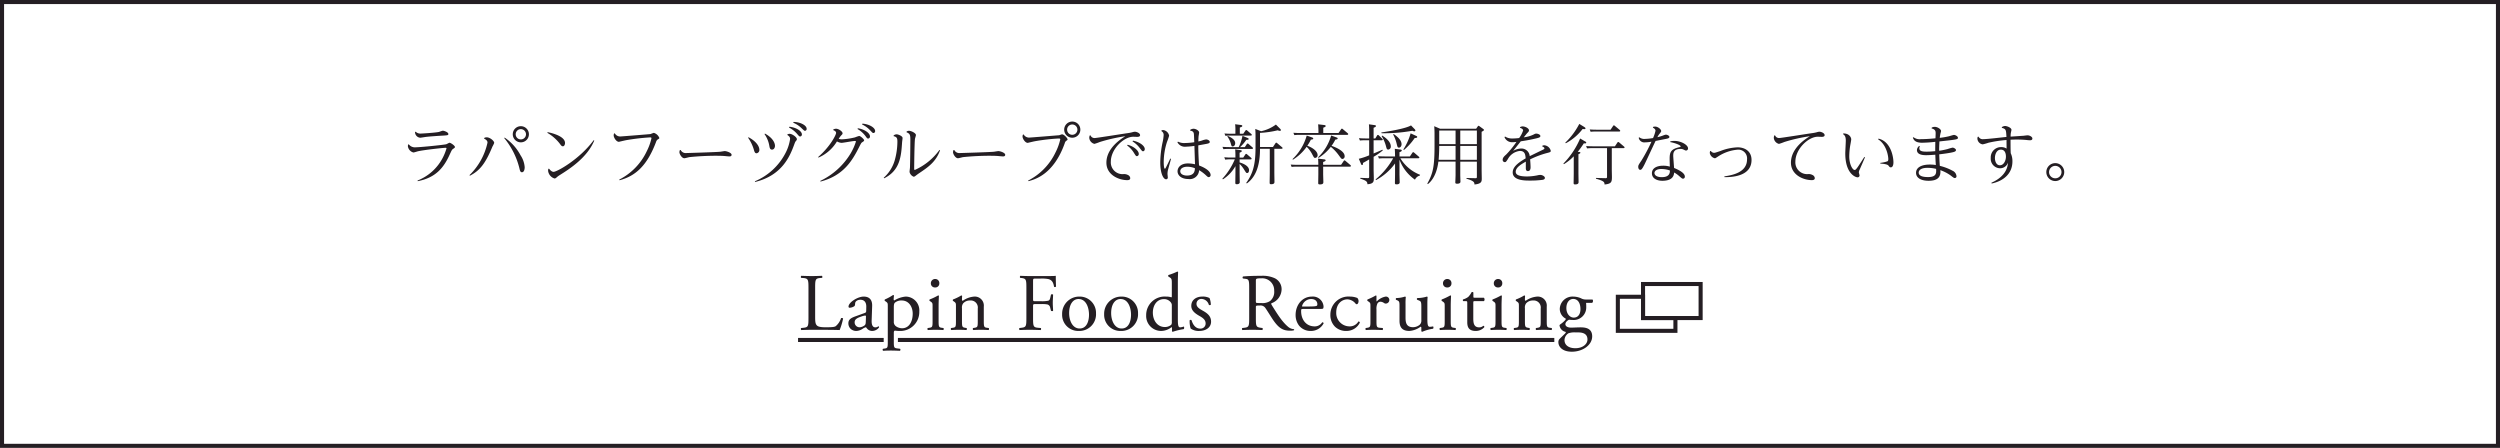 <svg xmlns="http://www.w3.org/2000/svg" width="614" height="110" viewBox="0 0 614 110">
  <g id="グループ_2002" data-name="グループ 2002" transform="translate(-12074 1084)">
    <path id="パス_2087" data-name="パス 2087" d="M3.936-11.584A1.377,1.377,0,0,0,5.2-10.176c.176,0,1.04-.144,1.232-.176,1.232-.16,3.456-.288,3.6-.3,2.032-.112,2.08-.112,2.08-.448,0-.448-1.072-.8-1.36-.8-.144,0-.848.288-1.008.32-1.168.208-4.16.384-4.4.384a1.631,1.631,0,0,1-1.264-.464ZM2.24-8.5a1.737,1.737,0,0,0-.064.4,1.822,1.822,0,0,0,1.36,1.552c.176,0,1.024-.288,1.216-.32,1.792-.368,6.16-.832,6.7-.832.112,0,.208.032.208.144a12.561,12.561,0,0,1-.848,2.16A11.842,11.842,0,0,1,4.544.336L4.592.5c4.352-.848,6.352-3.216,7.84-6.512.5-1.072.544-1.2.832-1.408.416-.288.464-.32.464-.48,0-.336-1.04-1.04-1.328-1.04-.128,0-.672.336-.816.368-.88.192-6.464.752-7.616.752A1.818,1.818,0,0,1,2.4-8.56ZM20.88-9.968c.768.4.848.7.848,1.008A15.838,15.838,0,0,1,17.312-.992l.1.144C19.856-2.1,21.232-3.856,22.944-8a5.783,5.783,0,0,0,.432-.9c0-.512-1.056-1.376-1.84-1.376a1.169,1.169,0,0,0-.592.144Zm4.96-.112a18.5,18.5,0,0,1,3.68,7.232c.192.8.272,1.152.672,1.152.48,0,.672-.64.672-1.248a6.049,6.049,0,0,0-1.008-2.9,12.116,12.116,0,0,0-3.92-4.368Zm4.08-2.928a1.984,1.984,0,0,0-1.984,1.984A1.984,1.984,0,0,0,29.92-9.04,1.984,1.984,0,0,0,31.9-11.024,1.984,1.984,0,0,0,29.92-13.008Zm0,.72a1.277,1.277,0,0,1,1.264,1.264A1.256,1.256,0,0,1,29.92-9.76a1.256,1.256,0,0,1-1.264-1.264A1.266,1.266,0,0,1,29.92-12.288Zm6.5.912A10.442,10.442,0,0,1,39.44-8.768c.352.48.512.7.8.7.336,0,.528-.416.528-.816,0-1.776-3.68-2.544-4.256-2.656Zm.256,8.848a1.91,1.91,0,0,0-.064.464,2.235,2.235,0,0,0,1.584,1.9c.16,0,.3-.064.592-.336a4.933,4.933,0,0,1,.656-.48c2.464-1.536,6.768-4.3,8.512-8.512l-.144-.08c-3.44,4.672-8.992,7.776-9.856,7.776-.512,0-.944-.576-1.12-.784Zm16.144-8.688a1.148,1.148,0,0,0-.1.464c0,.544.64,1.584,1.28,1.584.016,0,1.616-.384,1.936-.432a53.955,53.955,0,0,1,5.68-.656c.192,0,.384,0,.384.208a13.645,13.645,0,0,1-1.168,3.216A14.913,14.913,0,0,1,54.08.112l.08.16c3.9-1.04,6.752-3.536,8.96-9.392a1.212,1.212,0,0,1,.384-.608c.4-.24.432-.272.432-.384a2.109,2.109,0,0,0-1.36-1.264,8.166,8.166,0,0,0-.8.3c-.192.032-7.184.592-7.392.592a1.506,1.506,0,0,1-1.392-.768ZM68.992-7.152a1.35,1.35,0,0,0-.128.528c0,.464.592,1.488,1.216,1.488.192,0,1.04-.24,1.232-.272a64.593,64.593,0,0,1,6.816-.336c.8,0,1.44.032,1.824.064.176.016,1.024.1,1.216.1.256,0,.512-.1.512-.4,0-.528-1.28-.912-1.664-.912-.176,0-.944.144-1.136.16-1.152.112-8.224.32-8.288.32a1.392,1.392,0,0,1-1.424-.752Zm16.736-3.024A9.923,9.923,0,0,1,87.12-7.328c.176.624.288.976.688.976a.8.8,0,0,0,.688-.88c0-.624-.48-1.888-2.64-3.056Zm4.032-.9a7.089,7.089,0,0,1,1.184,2.88c.08.448.16.944.656.944.528,0,.736-.56.736-.928,0-.3-.112-1.712-2.448-3.008Zm6.016-1.6a6.606,6.606,0,0,1,1.936,1.5c.544.64.608.7.816.7a.473.473,0,0,0,.416-.512c0-.816-1.392-1.712-3.072-1.888Zm-.416,1.824c.448.288.688.528.688.992a10.892,10.892,0,0,1-1.1,3.392A14.974,14.974,0,0,1,87.392.528l.08.16c6.672-1.632,8.56-6.416,9.552-9.088.256-.7.288-.768.464-.976.16-.192.224-.272.224-.448,0-.5-1.168-1.312-1.776-1.312a1.5,1.5,0,0,0-.528.128Zm1.456-3.008a6.412,6.412,0,0,1,2.048,1.344c.608.576.672.64.848.64a.445.445,0,0,0,.4-.5c0-.816-1.488-1.648-3.216-1.68ZM103.52.592c5.744-1.472,7.872-5.312,9.44-8.384.512-1.008.576-1.12.768-1.248.32-.208.5-.32.5-.5,0-.272-.912-1.072-1.216-1.072a9.728,9.728,0,0,0-1.024.352,16.842,16.842,0,0,1-3.232.48,2.867,2.867,0,0,1-.768-.112,5.071,5.071,0,0,1,.576-.816c.32-.32.368-.368.368-.576,0-.4-.928-1.1-1.6-1.1a1.784,1.784,0,0,0-.656.16l-.032.176c.336.144.7.32.7.7,0,.448-1.424,3.328-4.416,5.92l.1.128a9.812,9.812,0,0,0,4.528-3.968,2.57,2.57,0,0,0,1.12.352c.448,0,2.768-.464,3.3-.464.08,0,.24.016.24.144a13.756,13.756,0,0,1-1.28,2.88A17.449,17.449,0,0,1,103.456.432Zm9.072-12.912a6.416,6.416,0,0,1,1.984,1.76c.352.5.432.592.672.592a.5.5,0,0,0,.416-.544c0-.816-1.392-1.76-2.96-1.984Zm1.12-1.12A6.39,6.39,0,0,1,115.7-12c.576.608.624.672.816.672a.447.447,0,0,0,.416-.5c0-.8-1.408-1.68-3.12-1.808Zm7.76,2.88c.832.192.928.544.928,1.36a17.1,17.1,0,0,1-.656,4.576,9.057,9.057,0,0,1-2.7,4.272l.1.144c3.9-1.92,4.192-5.392,4.416-8.928.016-.144.112-.816.112-.976,0-.48-1.072-.9-1.472-.9a1.241,1.241,0,0,0-.72.272Zm3.168-.96c.832.368.944.592.944,1.888,0,1.216-.048,5.936-.1,6.864-.016.144-.1.848-.1,1.008a1.66,1.66,0,0,0,1.024,1.168.842.842,0,0,0,.432-.208c.16-.128.608-.464.752-.56,2.4-1.616,4.24-2.848,5.28-5.712l-.144-.1a15.039,15.039,0,0,1-6.048,4.912c-.16,0-.16-.272-.16-.352,0-.3.064-6.112.192-7.248.016-.144.24-.816.24-.976,0-.48-1.152-1.04-1.712-1.04a1.067,1.067,0,0,0-.576.176Zm11.552,4.368a1.35,1.35,0,0,0-.128.528c0,.464.592,1.488,1.216,1.488.192,0,1.04-.24,1.232-.272a64.593,64.593,0,0,1,6.816-.336c.8,0,1.44.032,1.824.064.176.016,1.024.1,1.216.1.256,0,.512-.1.512-.4,0-.528-1.28-.912-1.664-.912-.176,0-.944.144-1.136.16-1.152.112-8.224.32-8.288.32a1.392,1.392,0,0,1-1.424-.752Zm17.056-3.792a.99.99,0,0,0-.112.464c0,.544.64,1.568,1.28,1.568.432-.1,1.392-.336,1.92-.432A50.183,50.183,0,0,1,162-9.984c.208,0,.4,0,.4.208a13.558,13.558,0,0,1-1.168,3.216A14.969,14.969,0,0,1,154.5.352l.08.144c1.632-.432,6.208-1.664,8.928-9.328a1.015,1.015,0,0,1,.336-.56c.3-.208.352-.24.352-.352,0-.32-.864-1.264-1.36-1.264-.112,0-.608.208-.72.224-.032,0-7.072.576-7.312.576a1.52,1.52,0,0,1-1.392-.768Zm12.1-3.2a1.984,1.984,0,0,0-1.984,1.984,1.984,1.984,0,0,0,1.984,1.984,1.984,1.984,0,0,0,1.984-1.984A1.973,1.973,0,0,0,165.344-14.144Zm0,.72a1.266,1.266,0,0,1,1.264,1.264,1.267,1.267,0,0,1-1.264,1.264,1.256,1.256,0,0,1-1.264-1.264A1.256,1.256,0,0,1,165.344-13.424Zm4.288,2.7a1.826,1.826,0,0,0-.112.56,1.656,1.656,0,0,0,1.264,1.5A11.742,11.742,0,0,0,172.1-9.12a40.183,40.183,0,0,1,6.288-1.424c-2.768,1.68-4.656,3.9-4.656,6.5,0,2.992,3.024,4.288,5.136,4.288.288,0,.72-.064.72-.5a.929.929,0,0,0-.544-.752,2.005,2.005,0,0,0-1.216-.224,2.881,2.881,0,0,1-3.008-3.056c0-3.1,3.168-6.128,5.52-6.128.144,0,.832.032.992.032.176,0,.672-.032.672-.416,0-.544-.912-.848-1.28-.848a2.716,2.716,0,0,0-.64.128,9.712,9.712,0,0,1-1.152.224c-1.28.176-7.648,1.2-8.1,1.2a1.041,1.041,0,0,1-1.008-.672Zm9.184,2.448A6.353,6.353,0,0,1,180.48-6.48c.48.768.528.832.752.832a.519.519,0,0,0,.448-.576c0-.752-1.184-1.824-2.736-2.224Zm1.328-.992a6.376,6.376,0,0,1,1.792,1.648c.528.688.576.768.8.768.192,0,.416-.192.416-.544,0-.736-1.152-1.712-2.9-2.064Zm11.024.192a2.058,2.058,0,0,0,2.128,1.1,17.133,17.133,0,0,0,2.048-.192c.016.64.128,3.792.144,4.512a8.138,8.138,0,0,0-1.712-.208c-1.808,0-2.576,1.008-2.576,1.936,0,.944.864,1.9,2.688,1.9A2.29,2.29,0,0,0,196.5-2.208,9.668,9.668,0,0,1,198.08-1.04c.528.5.592.544.8.544a.491.491,0,0,0,.448-.5c0-1.28-2.336-2.176-2.848-2.368C196.336-5.9,196.3-6.88,196.3-8.3c1.1-.192,1.84-.336,2.032-.368.528-.112.784-.192.784-.48,0-.384-.592-.608-.88-.608a4.469,4.469,0,0,0-1.04.272,7.462,7.462,0,0,1-.88.224c0-.56.048-1.136.048-1.2.016-.144.144-.848.144-1.008,0-.416-.768-.912-1.376-.912a1.5,1.5,0,0,0-.816.272l-.016.192c.56.1.832.256.912.768.032.192.064,1.2.1,2.08a16.573,16.573,0,0,1-2.24.192,3.386,3.386,0,0,1-1.76-.336ZM193.552-.88c-.624.016-1.68-.224-1.68-1.072,0-.672.72-1.1,1.744-1.1a5.156,5.156,0,0,1,1.856.368C195.44-2.032,195.36-.912,193.552-.88Zm-6.32-10.928a1.051,1.051,0,0,1,.56.992,11.025,11.025,0,0,1-.288,1.888,25.281,25.281,0,0,0-.544,4.8c0,2.672.736,4.16,1.44,4.16a.415.415,0,0,0,.416-.432c0-.128-.08-.752-.08-.9a4.923,4.923,0,0,1,.08-.8c.1-.416.672-2.432.784-2.88l-.176-.08c-.432.912-.784,1.648-1.12,2.272-.032.064-.112.224-.208.224-.272,0-.288-1.376-.288-1.664a16.5,16.5,0,0,1,.8-4.9,14.638,14.638,0,0,0,.528-1.536,1.7,1.7,0,0,0-1.44-1.392,2.21,2.21,0,0,0-.4.048ZM202.352.048A9.308,9.308,0,0,0,205.424-3.2v1.776c0,.336-.032,1.92-.032,2.288,0,.208.016.384.352.384.32,0,.736-.1.736-.5,0-.3-.032-1.824-.032-2.176v-2.3a6.355,6.355,0,0,1,1.12,1.408c.464.736.512.816.736.816.32,0,.464-.368.464-.7,0-1.12-1.728-1.744-2.32-1.9v-.752h2.64c.128,0,.3,0,.3-.176,0-.08-.032-.128-.112-.208L208.272-6.1a.376.376,0,0,0-.224-.112c-.08,0-.144.08-.192.144l-.512.768h-.9V-6.5c.48-.192.544-.288.544-.416,0-.16-.224-.192-.416-.224l-1.216-.176a15.74,15.74,0,0,1,.064,1.712v.3H204.3a15.087,15.087,0,0,1-1.616-.08l.224.592a11.807,11.807,0,0,1,1.264-.08h1.1A16.419,16.419,0,0,1,202.208-.1Zm5.872,1.008c2.816-2,3.232-5.776,3.232-8.512h2.4v6c0,.336-.032,1.952-.032,2.32,0,.192.016.384.352.384.832,0,.832-.384.832-.592,0-.32-.032-1.888-.032-2.256V-7.456h1.7c.128,0,.32,0,.32-.176a.264.264,0,0,0-.128-.208l-1.2-1.008a.338.338,0,0,0-.208-.112c-.112,0-.16.08-.208.144l-.608.912h-3.184V-11.36a23.973,23.973,0,0,0,4.352-.64,1.613,1.613,0,0,0,.544.144c.144,0,.224-.08.224-.176a.464.464,0,0,0-.192-.352l-1.024-1.024a9.416,9.416,0,0,1-3.632,1.632l-1.44-.56c.064.72.064,1.376.064,1.984V-7.68c0,4.352-.752,6.448-2.288,8.608ZM206.5-11.152v-1.52c.464-.16.608-.24.608-.4,0-.176-.224-.224-.4-.24l-1.36-.176a12.042,12.042,0,0,1,.064,1.728v.608h-1.072c-.64,0-1.152-.032-1.616-.064l.24.576a10.551,10.551,0,0,1,1.248-.064h4.912c.112,0,.32,0,.32-.176,0-.1-.08-.16-.144-.224l-.992-.848a.345.345,0,0,0-.224-.112.282.282,0,0,0-.208.144l-.528.768Zm.064,3.28a10.156,10.156,0,0,0,1.52-1.776c.416-.016.592-.048.592-.208s-.16-.224-.432-.336l-1.088-.448a11.42,11.42,0,0,1-.928,2.768H203.84c-.64,0-1.136-.032-1.6-.064l.224.576a10.693,10.693,0,0,1,1.248-.064h5.7c.128,0,.32,0,.32-.176a.252.252,0,0,0-.128-.208l-.96-.832a.363.363,0,0,0-.224-.112.247.247,0,0,0-.208.144l-.48.736Zm-3.136-2.608a5.327,5.327,0,0,1,.832,1.648c.208.72.224.8.48.8.3,0,.624-.288.624-.8,0-.816-.848-1.344-1.808-1.792Zm23.568-.848V-12.64c.544-.192.592-.288.592-.416,0-.176-.224-.224-.384-.24l-1.472-.176c.048.544.08,1.344.08,1.632v.512h-4.544c-.64,0-1.12-.032-1.616-.064l.24.576a10.551,10.551,0,0,1,1.248-.064h11.68c.1,0,.3,0,.3-.192,0-.1-.08-.16-.128-.208l-1.2-1.008a.3.3,0,0,0-.208-.112c-.08,0-.144.048-.208.144l-.64.928Zm-7.44,6.544a11.751,11.751,0,0,0,3.36-3.168,7.232,7.232,0,0,1,1.392,1.9c.4.752.432.832.7.832A.628.628,0,0,0,225.6-5.9c0-1.12-1.648-2.016-2.528-2.3a10.8,10.8,0,0,0,.88-1.5c.432-.064.576-.08.576-.272,0-.128-.08-.208-.368-.3l-1.232-.432a12.7,12.7,0,0,1-3.5,5.792Zm6.288-.432a11.72,11.72,0,0,0,3.008-2.72,10.757,10.757,0,0,1,1.888,1.984c.656.9.72.992.976.992a.615.615,0,0,0,.528-.688c0-1.472-3.008-2.464-3.216-2.528a10.731,10.731,0,0,0,.928-1.536c.4-.048.576-.112.576-.288,0-.144-.176-.208-.4-.288l-1.2-.432a12.017,12.017,0,0,1-3.2,5.344Zm-.128.176c.048.4.064,1.12.064,1.52h-5.168c-.64,0-1.12-.032-1.616-.064l.224.576a12.58,12.58,0,0,1,1.264-.064h5.3v1.888c0,.16-.032,2.048-.032,2.144,0,.224.08.336.4.336.848,0,.864-.336.864-.592,0-.272-.048-1.6-.048-1.9V-3.072h6.512c.112,0,.3,0,.3-.176a.249.249,0,0,0-.112-.208L232.432-4.5c-.1-.08-.144-.112-.208-.112s-.128.016-.208.144l-.64.944H226.96v-.688c.528-.192.608-.272.608-.416,0-.176-.24-.224-.4-.24Zm25.056,3.968a9.783,9.783,0,0,1-4.848-4.064h4.368c.112,0,.3,0,.3-.176,0-.048-.016-.112-.128-.208l-1.152-.992a.306.306,0,0,0-.224-.112c-.112,0-.16.08-.208.144l-.608.9h-2.56v-1.04c.416-.16.56-.256.56-.416,0-.192-.224-.224-.352-.24l-1.36-.176c.048.624.064,1.488.064,1.872h-2.576c-.64,0-1.152-.032-1.6-.064l.224.576a10.693,10.693,0,0,1,1.248-.064h2.24a17.946,17.946,0,0,1-4.32,5.2l.112.16a13.825,13.825,0,0,0,4.672-4.08V-1.2c0,.3-.032,1.792-.032,2.144,0,.224.08.336.368.336.32,0,.8-.048.8-.5,0-.288-.048-1.712-.048-2.032V-4.8A10.349,10.349,0,0,0,249.52.128a1.8,1.8,0,0,1,1.2-1.008ZM238.272-10h-.9c-.64,0-1.152-.032-1.616-.064l.24.576a10.551,10.551,0,0,1,1.248-.064h1.024v3.7a15.82,15.82,0,0,1-2.544.848l.512,1.216c.128.32.24.32.288.32.192,0,.208-.112.224-.512.816-.448.9-.5,1.52-.864v4.24c0,.208,0,.368-.4.352L236.08-.32v.192c1.584.512,1.728.768,1.76,1.376,1.568-.1,1.568-.736,1.568-1.44,0-.3-.048-1.824-.048-2.16V-5.488a15.652,15.652,0,0,0,2.256-1.568l-.1-.176c-.3.144-1.808.784-2.16.928V-9.552h1.92c.128,0,.32,0,.32-.176,0-.08-.032-.112-.128-.208l-.832-.816a.336.336,0,0,0-.224-.112.211.211,0,0,0-.192.144l-.448.72h-.416v-2.624c.512-.192.576-.288.576-.432,0-.176-.24-.208-.384-.224l-1.344-.192c.032.272.064.912.064,1.488Zm10.272-3.2c-1.28.784-5.424,1.456-7.28,1.728l.016.192a38.7,38.7,0,0,0,7.616-.608.977.977,0,0,0,.464.144c.032,0,.256,0,.256-.224,0-.064-.016-.144-.16-.3Zm-4.384,2.24a9.094,9.094,0,0,1,.848,2.208c.224.9.256,1.008.592,1.008.352,0,.624-.4.624-.832,0-1.12-1.264-2.032-1.936-2.512Zm4.288-.288a14.6,14.6,0,0,1-1.792,3.968l.16.112a14.6,14.6,0,0,0,2.64-2.944c.368,0,.608-.048.608-.24,0-.16-.048-.176-.352-.32Zm-7.12.672a9.062,9.062,0,0,1,1.088,2.544c.128.5.192.768.544.768a.72.72,0,0,0,.624-.768c0-1.248-1.424-2.24-2.112-2.672Zm14.352-1.808-1.44-.624c.032.3.08.96.08,1.968v2.672c0,5.1-.32,6.9-1.776,9.456l.144.128c.368-.288,2.112-1.68,2.576-5.52h4.224V-.992c0,.288-.064,1.712-.064,1.776,0,.208.048.336.448.336.352,0,.816-.08.816-.5,0-.24-.048-1.392-.048-1.648V-4.3h4.08v3.68c0,.352-.048.4-.448.384L262.16-.288v.176c1.936.56,1.952.944,1.968,1.424,1.792-.176,1.792-.768,1.792-1.5,0-.288-.032-1.712-.032-2.048v-9.392c.5-.288.56-.3.56-.464,0-.1-.048-.144-.16-.224l-.944-.688a.4.4,0,0,0-.224-.1c-.08,0-.144.08-.176.144l-.4.576Zm3.808.448v3.328h-4.016v-3.328Zm0,3.776v3.408h-4.16c.048-.544.144-1.92.144-3.408Zm1.152,3.408V-8.16h4.08v3.408Zm0-3.856v-3.328h4.08v3.328Zm22.224,1.632A1.776,1.776,0,0,0,281.28-8.32a1.117,1.117,0,0,0-.48.112l-.016.176c.128.064.528.208.528.464,0,.176-.224.272-.384.352-.48.224-2.928,1.424-3.232,1.568a2.027,2.027,0,0,0-2.144-1.872,4.059,4.059,0,0,0-1.936.592c.72-.88,1.456-1.824,1.888-2.368.576-.08,2.016-.3,3.312-.608,1.088-.24,1.5-.336,1.5-.688s-.608-.592-1.008-.592c-.224,0-.288.032-.752.272a7.544,7.544,0,0,1-2.32.64c.464-.576.672-.848.832-1.024.32-.32.448-.448.448-.7,0-.464-.864-.96-1.584-.96a1.279,1.279,0,0,0-.576.16l-.064.176c.512.176.784.384.784.672A6.523,6.523,0,0,1,275.1-10.1a13.649,13.649,0,0,1-1.536.112,3.268,3.268,0,0,1-1.92-.48l-.144.128a1.973,1.973,0,0,0,2.032,1.264c.352,0,.672-.048.9-.064a22.07,22.07,0,0,1-2.512,3.088c-.352.32-.864.736-.864,1.28a.538.538,0,0,0,.512.592c.272,0,.32-.08.768-.752a3.825,3.825,0,0,1,2.944-2c1.264,0,1.344.96,1.424,1.824-2.176,1.248-3.184,2.272-3.184,3.456,0,2,3.04,2,4.064,2a23.107,23.107,0,0,0,3.248-.176c.176-.032.592-.112.592-.48,0-.416-.72-.736-1.1-.736a3.456,3.456,0,0,0-.768.112,13.162,13.162,0,0,1-2.48.272c-2.32,0-2.816-.544-2.816-1.168,0-1.072,1.456-1.888,2.48-2.48v1.632c0,.144,0,.7.512.7.656,0,.656-.784.656-.928,0-.512-.08-1.7-.112-1.952a22.219,22.219,0,0,1,3.984-1.52C282.752-6.624,282.864-6.656,282.864-6.976Zm7.216-3.008a20.039,20.039,0,0,1-4.112,6.16l.128.144a11.5,11.5,0,0,0,2.416-1.936v4.208c0,.384-.032,2.272-.032,2.336,0,.208.016.368.368.368.848,0,.848-.4.848-.608,0-.336-.032-1.824-.032-2.128V-6.128c.16-.064.48-.208.48-.352s-.144-.192-.272-.192L289.5-6.72a21.949,21.949,0,0,0,1.488-2.08c.368.032.592.048.592-.176,0-.144-.144-.224-.352-.336Zm7.776,2.368h2.832c.1,0,.3,0,.3-.176A.272.272,0,0,0,300.864-8l-1.2-1.024a.4.4,0,0,0-.224-.1c-.112,0-.16.08-.208.144l-.608.912h-5.472c-.64,0-1.136-.032-1.6-.064l.224.576c.64-.048.928-.064,1.248-.064h3.664V-.624c0,.336-.064.4-.464.384L293.968-.3v.192c2.064.576,2.08.864,2.112,1.424,1.7-.176,1.808-.624,1.808-1.872,0-.256-.032-1.44-.032-1.712Zm-7.984-5.952a17.312,17.312,0,0,1-3.44,4.608l.128.144a12.587,12.587,0,0,0,4.128-3.5c.08,0,.384.032.432.032.08,0,.272,0,.272-.176,0-.16-.1-.224-.416-.432Zm4.16,1.424c-.64,0-1.136-.032-1.6-.064l.224.576a10.785,10.785,0,0,1,1.264-.064h5.7c.112,0,.3,0,.3-.176a.252.252,0,0,0-.112-.208L298.592-13.1a.335.335,0,0,0-.224-.112.231.231,0,0,0-.192.144l-.624.928ZM312.208-9.1c1.36.256,2.56.768,2.56,1.056,0,.112-.144.16-.224.176-2.24.48-2.48,1.28-2.48,2.9,0,.256,0,.432.048,1.888a5.6,5.6,0,0,0-1.632-.224c-1.584,0-2.768.608-2.768,1.856S308.912.432,310.4.4c2.576-.048,2.72-1.472,2.768-2.032a6.524,6.524,0,0,1,1.3.928c.624.544.688.592.912.592a.477.477,0,0,0,.416-.528c0-.768-1.1-1.472-2.64-2.112-.032-.4-.208-2.672-.208-2.928,0-.64,0-1.744,1.808-1.744a1.44,1.44,0,0,1,.688.144c.464.224.512.256.656.256a.511.511,0,0,0,.48-.528c0-.864-1.7-1.84-3.376-1.84a3.953,3.953,0,0,0-.976.112Zm-.08,6.976c0,.5-.032,1.648-2.016,1.632-1.2,0-1.776-.48-1.776-1.024,0-.384.368-.976,1.68-.976A6.307,6.307,0,0,1,312.128-2.128Zm-4.176-10.528c.176.1.64.336.64.768a8.471,8.471,0,0,1-.608,1.792,13.893,13.893,0,0,1-2,.208,1.931,1.931,0,0,1-1.36-.4l-.16.112a1.4,1.4,0,0,0,1.584,1.136A9.642,9.642,0,0,0,307.6-9.2a41.493,41.493,0,0,1-2.416,4.56c-.736,1.1-.832,1.232-.832,1.616,0,.256.1.736.5.736.24,0,.432-.128,1.024-1.3.416-.816,2.288-4.9,2.736-5.792.7-.144,1.6-.32,2.656-.528.384-.08.736-.176.736-.464s-.512-.56-.9-.56a4.746,4.746,0,0,0-.72.24,9.7,9.7,0,0,1-1.328.384,4.157,4.157,0,0,1,.5-.8c.384-.48.432-.544.432-.72,0-.384-.768-1.088-1.5-1.088a2.394,2.394,0,0,0-.5.08ZM322-6.88a2.2,2.2,0,0,0-.08.448,1.628,1.628,0,0,0,1.232,1.3c.16,0,.208-.048.8-.432a10.336,10.336,0,0,1,4.864-1.68,2.147,2.147,0,0,1,2.256,2.384c0,3.2-3.536,3.872-5.568,4.176l.016.192c1.264,0,6.656.048,6.656-4.224,0-2.192-1.7-3.1-3.424-3.1A12.816,12.816,0,0,0,324.5-6.9c-1.248.416-1.3.432-1.568.432a1,1,0,0,1-.752-.464Zm15.76-3.84a1.826,1.826,0,0,0-.112.56,1.656,1.656,0,0,0,1.264,1.5,11.742,11.742,0,0,0,1.312-.464,40.183,40.183,0,0,1,6.288-1.424c-2.768,1.68-4.656,3.9-4.656,6.5,0,2.992,3.024,4.288,5.136,4.288.288,0,.72-.064.72-.5a.929.929,0,0,0-.544-.752,1.98,1.98,0,0,0-1.216-.224,2.881,2.881,0,0,1-3.008-3.056c0-3.1,3.168-6.128,5.52-6.128.144,0,.832.032.992.032.176,0,.672-.032.672-.416,0-.544-.912-.848-1.28-.848a2.717,2.717,0,0,0-.64.128,9.061,9.061,0,0,1-1.152.224c-1.28.176-7.648,1.2-8.1,1.2a1.041,1.041,0,0,1-1.008-.672Zm16.88-.352c.352.256.688.512.688,1.6,0,.464-.128,2.656-.128,3.152,0,5.008,2.544,5.872,3.008,5.872a.468.468,0,0,0,.5-.432c0-.128-.176-.688-.176-.816a1.843,1.843,0,0,1,.224-.7c.432-.992.88-2,1.28-2.96l-.16-.1c-.368.576-1.12,1.776-1.648,2.528-.368.5-.512.672-.736.672-.48,0-1.312-1.328-1.312-3.344a17.5,17.5,0,0,1,.192-2.4c.032-.256.288-1.5.288-1.792,0-.272-.3-1.424-1.92-1.44Zm9.168,7.248c1.728.112,1.92.384,2.064.576s.256.352.5.352c.656,0,.656-1.056.656-1.264,0-1.1-.528-5.072-3.68-5.792l-.08.176c2.048,1.28,2.5,4.08,2.5,4.864,0,.24-.032.416-.208.528a7.98,7.98,0,0,1-1.76.384ZM373.36-8.16a1.355,1.355,0,0,0-.56,1.008c0,1.264,1.712,1.264,2.32,1.264.7,0,1.712-.08,2.192-.112.048,1.184.048,1.328.128,2.528a8.739,8.739,0,0,0-1.5-.112c-1.824,0-3.36.608-3.36,2.032,0,1.216,1.184,1.952,3.1,1.952,2.368,0,3.024-1.056,2.864-2.608a9.771,9.771,0,0,1,2.5,1.28c.768.592.848.656,1.072.656a.417.417,0,0,0,.4-.448,1.62,1.62,0,0,0-.96-1.344,12.763,12.763,0,0,0-3.136-1.2c-.08-.992-.1-1.6-.144-2.832,1.472-.16,2.752-.384,2.88-.416.8-.16,1.232-.272,1.232-.64,0-.288-.56-.592-.832-.592a11.865,11.865,0,0,0-1.232.352,17.34,17.34,0,0,1-2.064.416c-.016-.672.032-1.616.064-2.288,4.32-.464,4.544-.5,4.544-.9,0-.368-.656-.7-.96-.7-.192,0-1.056.288-1.264.336a18.9,18.9,0,0,1-2.24.384c.016-.192.064-.48.144-.944.016-.1.176-.624.176-.736,0-.432-.832-1.024-1.568-1.024a1.481,1.481,0,0,0-.72.192l-.048.192c.864.256,1.008.56,1.008,1.2,0,.176-.032,1.04-.048,1.232-1.552.16-2.848.208-3.552.208a2.481,2.481,0,0,1-1.84-.48l-.16.112c.224.544.528,1.248,2.3,1.248a32.054,32.054,0,0,0,3.216-.224c0,.416-.032,1.5-.016,2.3-.8.064-1.376.112-2.144.112s-1.76-.032-1.76-.816a.95.95,0,0,1,.128-.5Zm2.16,7.648c-1.248,0-2.288-.256-2.288-1.1,0-.336.24-1.168,2.176-1.168a8.835,8.835,0,0,1,2.1.256C377.568-1.5,377.616-.512,375.52-.512Zm15.632,1.584c2.752-.576,5.1-2.3,5.1-5.44a4.557,4.557,0,0,0-.416-2c-.048-.992-.048-2.272-.048-3.328.352,0,.768-.032,1.456-.032.368,0,1.344,0,2.5.112a6.294,6.294,0,0,0,.8.064c.16,0,.608,0,.608-.432s-.7-.784-1.2-.784c-.144,0-.848.1-1.008.112-.032,0-2.816.192-3.136.208a5.092,5.092,0,0,1,.064-.944c.016-.112.144-.592.144-.72,0-.512-1.072-.944-1.584-.944a1.538,1.538,0,0,0-.768.272l-.016.192c1.04.256,1.04.5,1.136,2.224-.816.08-4.752.544-5.664.544a1.145,1.145,0,0,1-1.2-.624l-.192.064a1.257,1.257,0,0,0-.08.4,1.5,1.5,0,0,0,1.312,1.44,12.494,12.494,0,0,0,1.408-.4,29.938,29.938,0,0,1,4.432-.672c0,.656.016,1.6.016,2.112a2.337,2.337,0,0,0-1.328-.368,2.519,2.519,0,0,0-2.56,2.656A2.338,2.338,0,0,0,393.2-2.672a2.053,2.053,0,0,0,1.968-1.392c-.08.816-.3,3.28-4.08,4.944Zm.8-6.272c0-.816.384-2.048,1.456-2.048,1.12,0,1.248,1.168,1.248,1.728,0,.928-.512,2.112-1.488,2.112C392.288-3.408,391.952-4.416,391.952-5.2Zm14.832,1.264a2.2,2.2,0,0,0-2.208,2.208A2.2,2.2,0,0,0,406.784.464a2.206,2.206,0,0,0,2.192-2.192A2.209,2.209,0,0,0,406.784-3.936Zm0,.672a1.523,1.523,0,0,1,1.52,1.536,1.519,1.519,0,0,1-1.52,1.52,1.523,1.523,0,0,1-1.536-1.52A1.536,1.536,0,0,1,406.784-3.264Z" transform="translate(12172 -1040)" fill="#241e23"/>
    <path id="パス_2091" data-name="パス 2091" d="M1,1V109H613V1H1M0,0H614V110H0Z" transform="translate(12074 -1084)" fill="#241e23"/>
    <g id="グループ_2001" data-name="グループ 2001" transform="translate(11612 -10199)">
      <path id="パス_2089" data-name="パス 2089" d="M2.56-3c0,2.1-.04,2.38-1.2,2.5l-.6.06A.388.388,0,0,0,.8.06C1.92.02,2.56,0,3.4,0H5.24C7.3,0,9.2.02,10.22.06a16.037,16.037,0,0,0,.84-2.8c0-.14-.38-.22-.5-.12A4.268,4.268,0,0,1,9.24-.88c-.32.18-.74.26-2.44.26-1.58,0-1.96-.24-2.18-.46-.36-.38-.42-.9-.42-2.16V-10.2c0-2.1.04-2.42,1.22-2.52l.48-.04c.12-.08.08-.44-.04-.5-1,.04-1.68.06-2.46.06-.8,0-1.48-.02-2.6-.06-.12.06-.16.42-.04.5l.5.04c1.26.1,1.3.42,1.3,2.52Zm11.46-.28c-1.28.46-1.66.92-1.66,1.7a1.871,1.871,0,0,0,.62,1.4,2.07,2.07,0,0,0,1.4.46,2.96,2.96,0,0,0,1.44-.5,3.071,3.071,0,0,1,.78-.4c.12,0,.24.16.32.28a1.6,1.6,0,0,0,1.3.62A2.1,2.1,0,0,0,19.9-.6c0-.14-.06-.26-.14-.26-.06,0-.16.08-.26.14A1.149,1.149,0,0,1,19-.6c-.78,0-.96-.82-.92-1.74l.12-3.48c.06-1.5-.64-2.34-2.08-2.34-1.46,0-3.72,1.42-3.72,2.46a.253.253,0,0,0,.28.28,2.152,2.152,0,0,0,1.14-.38c.16-.12.18-.36.2-.68.04-.62.72-.9,1.28-.9,1.24,0,1.48,1,1.46,1.74l-.02.92c0,.3-.04.48-.34.58ZM13.9-1.82c0-.78.58-1.08,1.76-1.48a3.774,3.774,0,0,1,.82-.2c.12,0,.2.04.2.26l-.04,1.18c-.02.42-.02.7-.26.94a2.262,2.262,0,0,1-1.22.5A1.205,1.205,0,0,1,13.9-1.82Zm8.14,4.68c0,1.44-.02,1.64-.76,1.74l-.42.06a.35.35,0,0,0,.04.5c.56-.04,1.16-.06,1.88-.06.7,0,1.28.02,2.24.06a.35.35,0,0,0,.04-.5l-.78-.1c-.72-.1-.76-.28-.76-1.7V.76c0-.42.1-.52.28-.56a7.557,7.557,0,0,0,1.1.08A4.659,4.659,0,0,0,29.78-4.5a3.387,3.387,0,0,0-3.32-3.66,6.356,6.356,0,0,0-2.8.94c-.14,0-.18-.12-.18-.26a9.057,9.057,0,0,1,.08-.92.226.226,0,0,0-.24-.14,12.09,12.09,0,0,1-1.98,1.08.273.273,0,0,0-.02.36l.18.12c.54.36.54.46.54,1.24Zm1.48-8.32c0-.66.06-.96.24-1.18a2.458,2.458,0,0,1,1.7-.56c1.8,0,2.7,1.62,2.7,3.22,0,2.08-.96,3.6-2.6,3.6a2.634,2.634,0,0,1-1.44-.44,1.288,1.288,0,0,1-.6-1.2Zm9.52,3.22c0,1.44-.02,1.64-.76,1.74l-.42.06a.35.35,0,0,0,.04.5C32.46.02,33.06,0,33.78,0c.7,0,1.28.02,1.88.06a.35.35,0,0,0,.04-.5L35.28-.5c-.72-.1-.76-.3-.76-1.74v-3.6c0-.82.04-1.78.08-2.48a.185.185,0,0,0-.2-.12,13.74,13.74,0,0,1-2.06.98.273.273,0,0,0-.02.36l.18.12c.54.36.54.46.54,1.24Zm.66-10.24a1.04,1.04,0,0,0-1.08,1.08.983.983,0,0,0,1.02,1,.98.98,0,0,0,1.06-1.04A1,1,0,0,0,33.7-12.48ZM38.78-2.24c0,1.44-.02,1.64-.76,1.74l-.42.06a.35.35,0,0,0,.04.5C38.2.02,38.8,0,39.52,0c.7,0,1.28.02,1.82.06a.35.35,0,0,0,.04-.5L41.02-.5c-.72-.12-.76-.3-.76-1.74V-5.3a1.685,1.685,0,0,1,.3-1.2,2.181,2.181,0,0,1,1.7-.7,1.734,1.734,0,0,1,1.88,1.98v2.98c0,1.44-.02,1.62-.76,1.74L43-.44a.35.35,0,0,0,.04.5C43.58.02,44.18,0,44.9,0c.7,0,1.28.02,1.88.06a.35.35,0,0,0,.04-.5L46.38-.5c-.72-.1-.76-.3-.76-1.74V-5.68a2.219,2.219,0,0,0-2.34-2.48,5.483,5.483,0,0,0-2.8,1.02.21.21,0,0,1-.22-.22c0-.18,0-.48.04-.94a.233.233,0,0,0-.22-.14,10.9,10.9,0,0,1-2,.98.273.273,0,0,0-.02.36l.18.12c.54.36.54.46.54,1.24Zm18.94-9.54c0-.76,0-.8.6-.8h1.22a8.546,8.546,0,0,1,1.94.12c1,.26,1.24,1,1.4,1.9a.36.36,0,0,0,.48-.06c-.04-.76-.06-1.72-.06-2.64-.26.06-1.42.06-2.7.06H56.92c-.8,0-1.48-.02-2.32-.06-.12.06-.16.42-.04.5l.32.04c1.16.14,1.2.42,1.2,2.52V-3c0,2.1-.04,2.36-1.2,2.5l-.5.06a.388.388,0,0,0,.04.5C55.36.02,56.04,0,56.92,0c.8,0,1.48.02,2.66.06.12-.06.16-.42.04-.5L58.94-.5C57.76-.6,57.72-.9,57.72-3V-5.78c0-.52.06-.54.66-.54h1.36a6.8,6.8,0,0,1,1.54.1.961.961,0,0,1,.64.76l.2.78c.14.12.44.12.52,0,0-.46-.08-1.22-.08-1.94,0-.74.08-1.54.08-2.02a.42.42,0,0,0-.52,0l-.18.8c-.12.52-.28.62-.5.7a7.54,7.54,0,0,1-1.7.12H58.38c-.6,0-.66,0-.66-.54Zm11.4,3.62a4.2,4.2,0,0,0-4.26,4.32A3.954,3.954,0,0,0,68.96.28a4.085,4.085,0,0,0,4.22-4.3A4,4,0,0,0,69.12-8.16ZM71.46-3.7c0,1.54-.54,3.38-2.3,3.38S66.58-2.28,66.58-4.1c0-2.2.98-3.46,2.3-3.46C70.78-7.56,71.46-5.4,71.46-3.7Zm7.98-4.46a4.2,4.2,0,0,0-4.26,4.32A3.954,3.954,0,0,0,79.28.28a4.085,4.085,0,0,0,4.22-4.3A4,4,0,0,0,79.44-8.16ZM81.78-3.7c0,1.54-.54,3.38-2.3,3.38S76.9-2.28,76.9-4.1c0-2.2.98-3.46,2.3-3.46C81.1-7.56,81.78-5.4,81.78-3.7Zm11.5-8c0-.88.04-1.88.06-2.48a.22.22,0,0,0-.2-.12,14.191,14.191,0,0,1-2.16.84.3.3,0,0,0,0,.4l.2.12c.6.36.62.48.62,1.66v3.02c0,.16-.02.28-.12.28a4.1,4.1,0,0,0-1.34-.18,4.539,4.539,0,0,0-4.84,4.6A3.675,3.675,0,0,0,89.2.28a4.164,4.164,0,0,0,2.52-.92h.08a2.228,2.228,0,0,1,.04.62V.32c0,.1.1.16.22.16A15.036,15.036,0,0,1,94.7-.16c.18-.1.16-.6.02-.64a3.269,3.269,0,0,1-.86.2c-.56,0-.58-.74-.58-2.32ZM91.8-1.98a1.213,1.213,0,0,1-.14.74,2.447,2.447,0,0,1-1.54.56c-1.96,0-2.98-1.72-2.98-3.54,0-1.74.94-3.32,2.76-3.32a2.086,2.086,0,0,1,1.68.84,1.171,1.171,0,0,1,.22.78Zm7.5-6.18c-1.52,0-2.72.82-2.72,2.28,0,1.1.82,1.8,1.98,2.46.74.42,1.54.92,1.54,1.84A1.232,1.232,0,0,1,98.76-.3c-1.14,0-1.78-.96-2.12-2.06a.34.34,0,0,0-.46.02,5.947,5.947,0,0,0,.24,2.02,3.327,3.327,0,0,0,2.14.6c1.48,0,2.88-.76,2.88-2.28,0-1.42-.98-2.1-2.04-2.7-.7-.4-1.54-.84-1.54-1.66a1.182,1.182,0,0,1,1.28-1.22,1.951,1.951,0,0,1,1.76,1.46.348.348,0,0,0,.48-.06,4.671,4.671,0,0,0-.32-1.62A3.539,3.539,0,0,0,99.3-8.16ZM110.8-3c0,2.1-.04,2.36-1.2,2.5l-.5.06a.385.385,0,0,0,.04.5c.94-.04,1.66-.06,2.5-.06.8,0,1.48.02,2.38.06a.391.391,0,0,0,.04-.5l-.42-.06c-1.16-.16-1.2-.4-1.2-2.5V-5.52c0-.42.04-.44.94-.44a1.427,1.427,0,0,1,1.42.64c.62.9,1.44,2.28,1.96,3.02C118.18-.28,119.2.22,120.9.22a3.113,3.113,0,0,0,.88-.1.167.167,0,0,0-.02-.28,2.394,2.394,0,0,1-1.38-.56c-1.36-1.14-2.42-2.74-4.02-5.32-.1-.16-.2-.36-.1-.48a3.7,3.7,0,0,0,2.5-3.34,2.98,2.98,0,0,0-1.66-2.8,7.082,7.082,0,0,0-3.34-.6c-1.96,0-3.34.06-4.46.16a.334.334,0,0,0-.02.5l.64.08c.82.1.88.44.88,2.34Zm1.64-9c0-.56.06-.64,1.3-.64a2.946,2.946,0,0,1,3.2,3.08,2.868,2.868,0,0,1-1,2.48,3.351,3.351,0,0,1-2.06.52c-1.02,0-1.32-.04-1.38-.1a1.575,1.575,0,0,1-.06-.66ZM127.8-5.12c.84,0,1.12-.02,1.18-.14a1.236,1.236,0,0,0,.08-.52,2.621,2.621,0,0,0-2.84-2.38c-2.4,0-4.02,2.06-4.02,4.52a4.246,4.246,0,0,0,.84,2.6,3.584,3.584,0,0,0,2.9,1.32,3.5,3.5,0,0,0,3.14-1.86.264.264,0,0,0-.36-.24,2.155,2.155,0,0,1-1.84.98c-2.14,0-3.32-1.72-3.32-3.74,0-.5.02-.54.54-.54Zm-3.88-.6c-.14,0-.14-.06-.14-.1A2.348,2.348,0,0,1,126-7.56c1.16,0,1.54.7,1.54,1.26,0,.26-.06.34-.12.38-.16.12-.6.2-2.08.2Zm11.66-2.44a4.45,4.45,0,0,0-4.84,4.46A3.982,3.982,0,0,0,131.9-.74,3.876,3.876,0,0,0,134.64.28a3.644,3.644,0,0,0,3.34-2.04.315.315,0,0,0-.36-.28,2.44,2.44,0,0,1-2.22,1.2,3.286,3.286,0,0,1-3.22-3.42c0-2.12,1.36-3.22,2.76-3.22a2.728,2.728,0,0,1,2,1.06.349.349,0,0,0,.28.14c.24,0,.44-.38.44-.74a1.134,1.134,0,0,0-.3-.8A4.988,4.988,0,0,0,135.58-8.16Zm5,5.92c0,1.44-.02,1.62-.76,1.74l-.38.06a.35.35,0,0,0,.04.5C140,.02,140.6,0,141.32,0c.7,0,1.28.02,2.22.06a.35.35,0,0,0,.04-.5l-.72-.06c-.76-.06-.8-.3-.8-1.74V-4.96a3.042,3.042,0,0,1,.26-1.54.887.887,0,0,1,.72-.4,1.64,1.64,0,0,1,.88.32.768.768,0,0,0,.44.14.887.887,0,0,0,.86-.92.829.829,0,0,0-.9-.8,4.041,4.041,0,0,0-2.2,1.2q-.06-.03-.06-.18V-8.3c0-.08-.06-.12-.16-.14a15.49,15.49,0,0,1-2.02.98.273.273,0,0,0-.02.36l.18.12c.54.36.54.46.54,1.24Zm8.62-4.04a15.067,15.067,0,0,1,.06-1.74c-.02-.08-.08-.12-.2-.14a7.079,7.079,0,0,1-2.14.36.3.3,0,0,0-.04.44l.24.1c.6.26.6.44.6,1.7v3.34c0,1.62.66,2.5,2.42,2.5A5.228,5.228,0,0,0,152.9-.76c.12,0,.18.1.18.28V.34a.277.277,0,0,0,.24.14,10.386,10.386,0,0,1,2.62-.74c.16-.08.14-.48.02-.58a3.79,3.79,0,0,1-.78.1c-.56,0-.62-.6-.62-2.18V-6.28c0-.74.02-1.36.06-1.74-.02-.08-.08-.12-.18-.14a7.989,7.989,0,0,1-2.34.36.272.272,0,0,0-.02.44l.26.1c.6.24.74.28.74,1.58V-2.4a1.393,1.393,0,0,1-.4,1.16,2.616,2.616,0,0,1-1.62.6c-1.52,0-1.86-.92-1.86-2.3Zm9.62,4.04c0,1.44-.02,1.64-.76,1.74l-.42.06a.35.35,0,0,0,.04.5c.56-.04,1.16-.06,1.88-.06.7,0,1.28.02,1.88.06a.35.35,0,0,0,.04-.5l-.42-.06c-.72-.1-.76-.3-.76-1.74v-3.6c0-.82.04-1.78.08-2.48a.185.185,0,0,0-.2-.12,13.74,13.74,0,0,1-2.06.98.273.273,0,0,0-.02.36l.18.12c.54.36.54.46.54,1.24Zm.66-10.24a1.04,1.04,0,0,0-1.08,1.08.983.983,0,0,0,1.02,1,.98.98,0,0,0,1.06-1.04A1,1,0,0,0,159.48-12.48Zm8.98,5.44a.639.639,0,0,0-.02-.84h-2.22c-.34,0-.36-.02-.36-.38v-.9c-.08-.14-.32-.14-.42-.1a4.951,4.951,0,0,1-.84,1.18,3.971,3.971,0,0,1-1.28.62.333.333,0,0,0,.06.42h.56c.4,0,.42.04.42.58v4.58c0,1.2.36,2.16,2.08,2.16a2.769,2.769,0,0,0,2.1-.92c.04-.12-.04-.34-.2-.34-.06,0-.32.22-.5.28a1.527,1.527,0,0,1-.54.1c-1.32,0-1.46-1.06-1.46-2.22V-6.56c0-.42.02-.48.36-.48Zm2.84,4.8c0,1.44-.02,1.64-.76,1.74l-.42.06a.35.35,0,0,0,.04.5c.56-.04,1.16-.06,1.88-.06.7,0,1.28.02,1.88.06a.35.35,0,0,0,.04-.5l-.42-.06c-.72-.1-.76-.3-.76-1.74v-3.6c0-.82.04-1.78.08-2.48a.185.185,0,0,0-.2-.12,13.74,13.74,0,0,1-2.06.98.273.273,0,0,0-.02.36l.18.12c.54.36.54.46.54,1.24Zm.66-10.24a1.04,1.04,0,0,0-1.08,1.08.983.983,0,0,0,1.02,1,.98.98,0,0,0,1.06-1.04A1,1,0,0,0,171.96-12.48Zm5.08,10.24c0,1.44-.02,1.64-.76,1.74l-.42.06a.35.35,0,0,0,.04.5c.56-.04,1.16-.06,1.88-.06.7,0,1.28.02,1.82.06a.35.35,0,0,0,.04-.5l-.36-.06c-.72-.12-.76-.3-.76-1.74V-5.3a1.685,1.685,0,0,1,.3-1.2,2.181,2.181,0,0,1,1.7-.7,1.734,1.734,0,0,1,1.88,1.98v2.98c0,1.44-.02,1.62-.76,1.74l-.38.06a.35.35,0,0,0,.04.5c.54-.04,1.14-.06,1.86-.06.7,0,1.28.02,1.88.06a.35.35,0,0,0,.04-.5l-.44-.06c-.72-.1-.76-.3-.76-1.74V-5.68a2.219,2.219,0,0,0-2.34-2.48,5.483,5.483,0,0,0-2.8,1.02.21.21,0,0,1-.22-.22c0-.18,0-.48.04-.94a.233.233,0,0,0-.22-.14,10.9,10.9,0,0,1-2,.98.273.273,0,0,0-.02.36l.18.12c.54.36.54.46.54,1.24Zm16.44-5.2a2.393,2.393,0,0,1-1.22-.32,4.992,4.992,0,0,0-1.92-.4,3.126,3.126,0,0,0-3.26,3.02,2.715,2.715,0,0,0,1.5,2.42.782.782,0,0,1-.2.38,6.216,6.216,0,0,1-1.06.92c-.22.16-.3.24-.3.34A1.858,1.858,0,0,0,188.48.5c.18.12.02.3-.16.48-.46.46-1.02.98-1.36,1.34a1.126,1.126,0,0,0-.22.74c0,1,.86,2.32,3.32,2.32,2.6,0,4.98-1.6,4.98-3.78,0-2-1.68-2.2-2.8-2.2-.88,0-1.7.06-2.38.06-.94,0-1.4-.38-1.4-.84,0-.58.64-.96.88-1.1.24.02.52.06.88.06a3.075,3.075,0,0,0,3.36-3.18,8.7,8.7,0,0,0-.04-1.02h1.44c.3-.04.34-.72.12-.82ZM191.6.64c1.44,0,2.28.52,2.28,1.74,0,1.14-1.18,2.14-2.96,2.14-1.82,0-2.68-.9-2.68-1.98A2.049,2.049,0,0,1,189.2.86a4.42,4.42,0,0,1,1.72-.22ZM190.52-3c-.96,0-1.82-.92-1.82-2.34,0-1.36.72-2.24,1.68-2.24,1.22,0,1.78,1.14,1.78,2.5C192.16-3.86,191.6-3,190.52-3ZM0,2H21.035V3H0ZM24.527,2H185.74V3H24.527Z" transform="translate(658 9196)" fill="#241e23"/>
      <g id="グループ_1993" data-name="グループ 1993" transform="translate(-63 -1.369)">
        <path id="長方形_1610" data-name="長方形 1610" d="M-.5-.5H14.643V8.858H-.5ZM13.643.5H.5V7.858H13.643Z" transform="translate(928.529 9186.123)" fill="#241e23"/>
        <path id="パス_2059" data-name="パス 2059" d="M-.2,1.651H6.987V6.873h7.954v4.134H-.2Zm6.187,1H.8v7.356H13.941V7.873H5.987Z" transform="translate(922.042 9187.109)" fill="#241e23"/>
      </g>
    </g>
  </g>
</svg>
